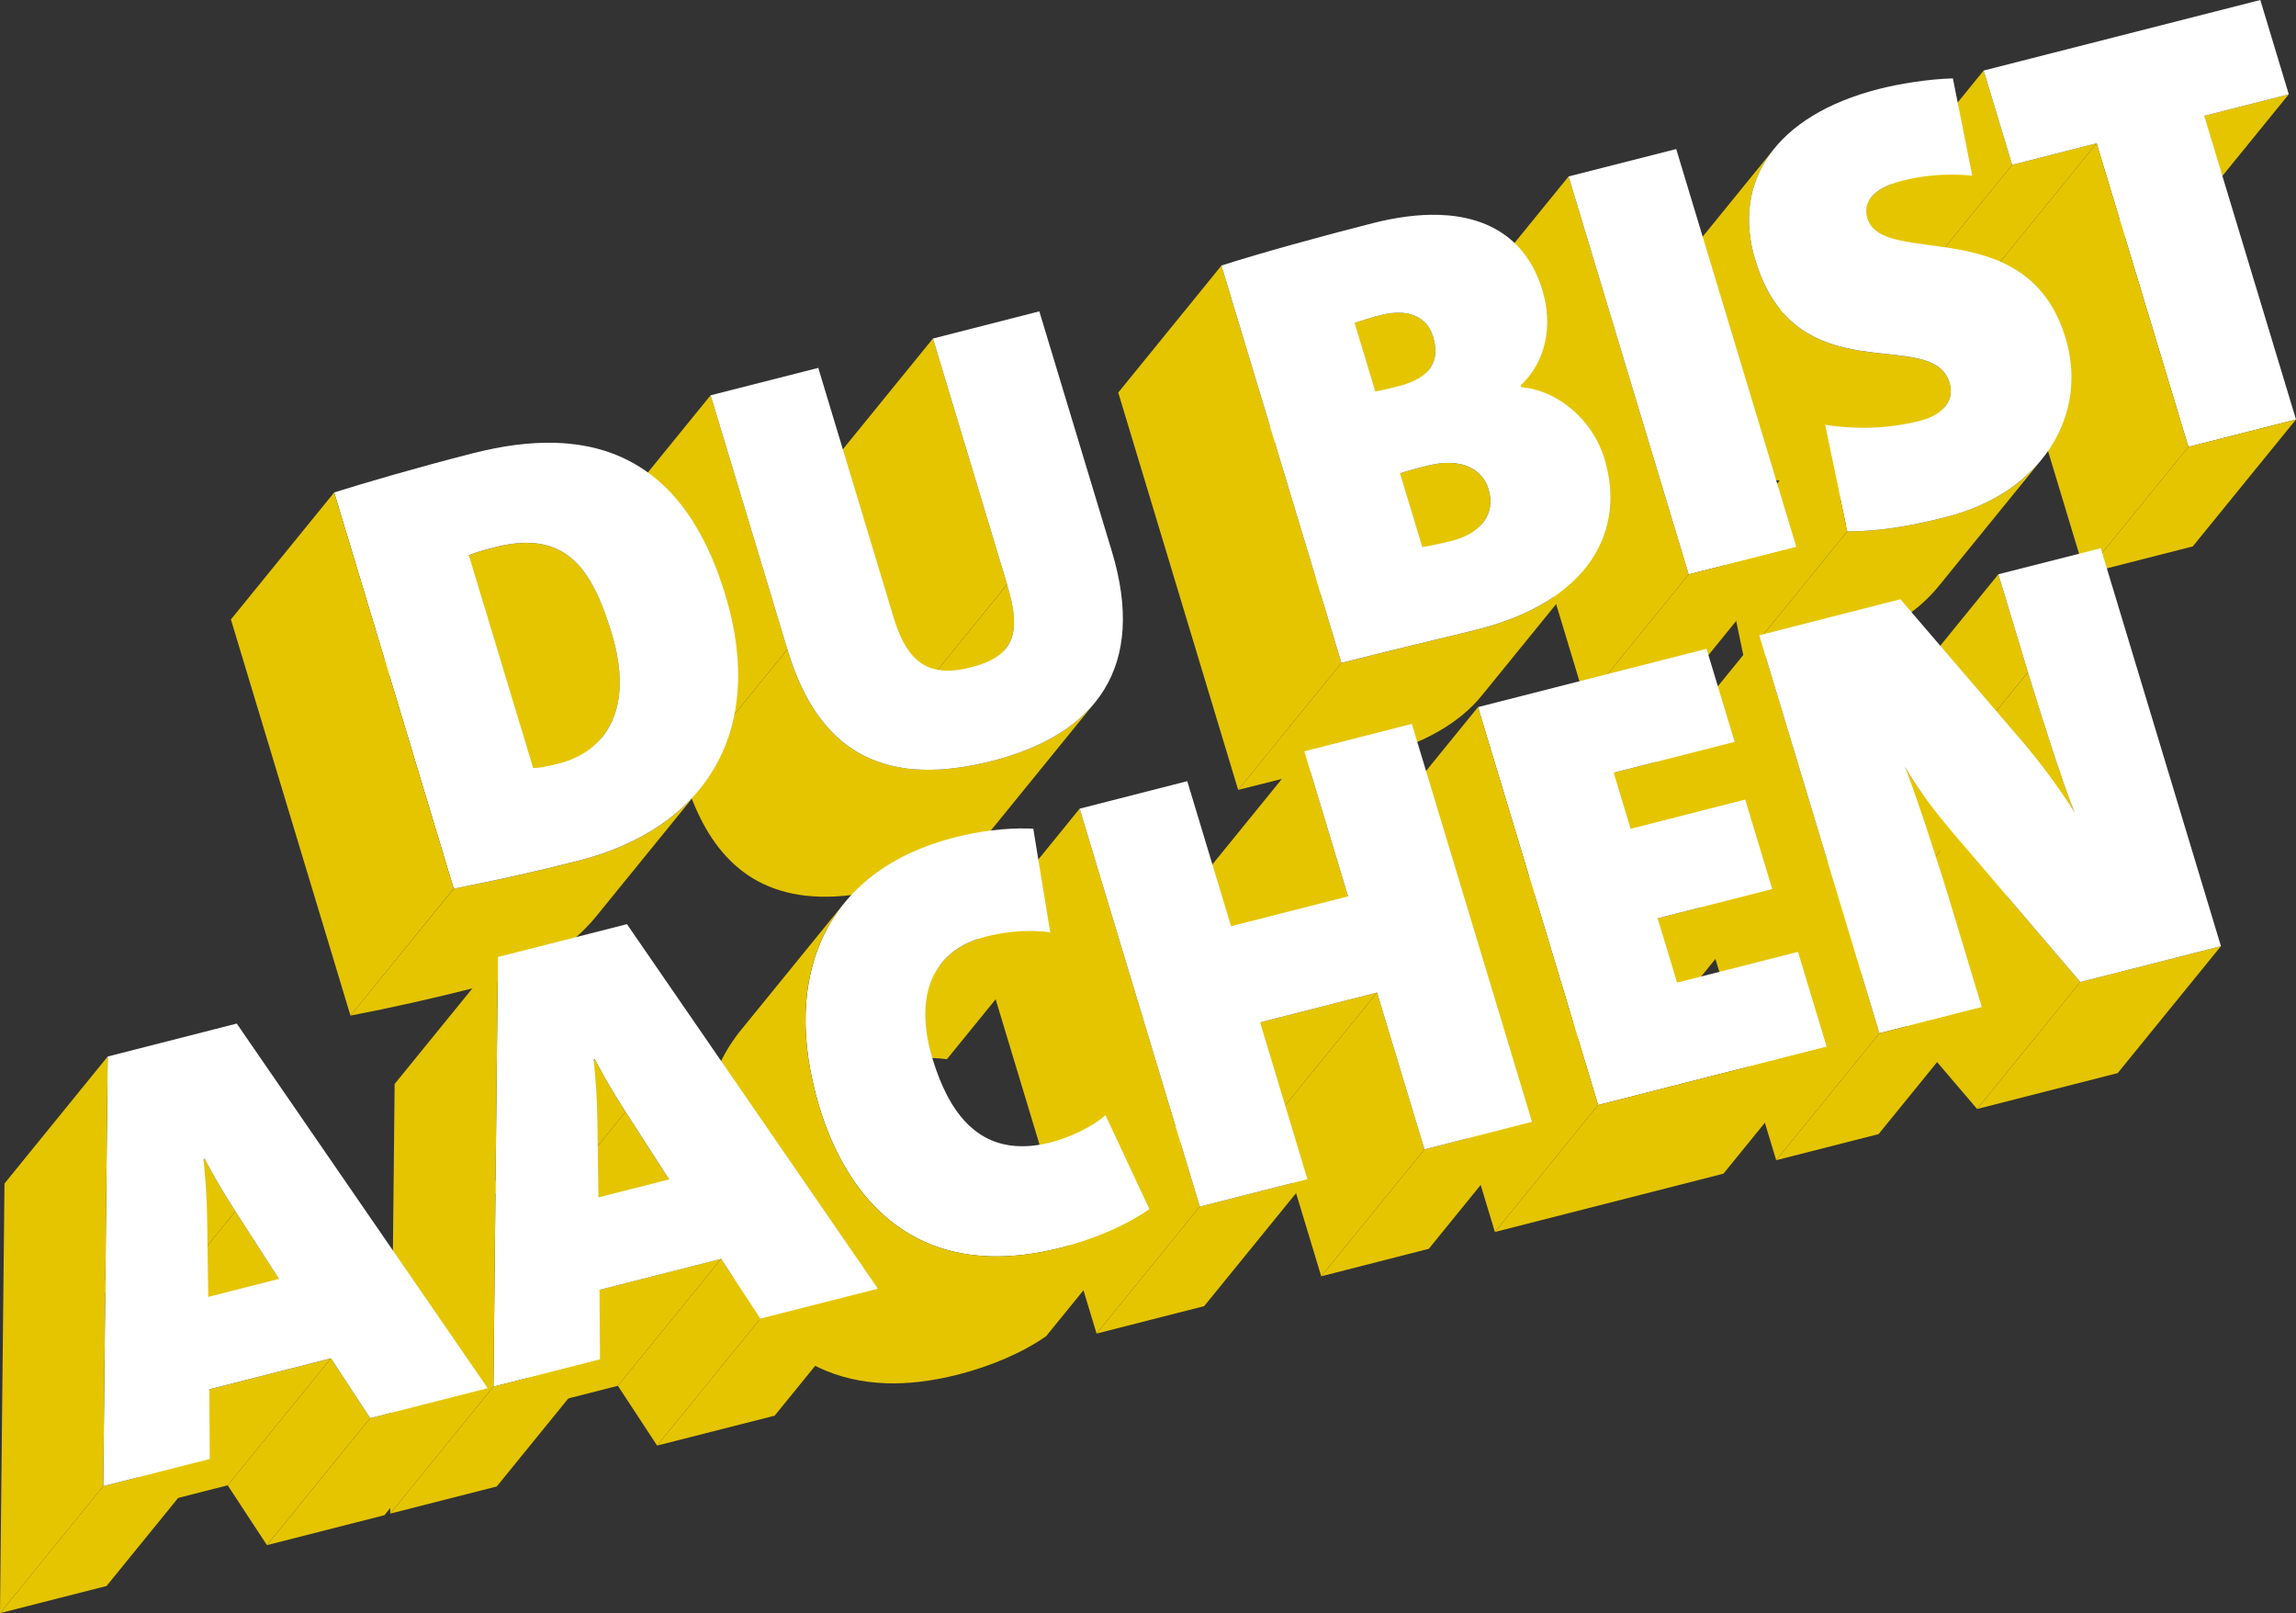 <svg version="1.1" viewBox="0 0 471.03 330.88" xml:space="preserve" xmlns="http://www.w3.org/2000/svg" xmlns:xlink="http://www.w3.org/1999/xlink"><rect x="0" y="0" width="471.03" height="330.88" fill="#333333" stroke="none"/><style type="text/css">	.st0{clip-path:url(#SVGID_00000091017004155588974870000000526016031352479114_);fill:#E5C500;}	.st1{clip-path:url(#SVGID_00000078761950119141010760000008158898354528025782_);fill:#E5C500;}	.st2{fill:#E5C500;}	.st3{clip-path:url(#SVGID_00000032620975489119343430000007970724254161280412_);fill:#E5C500;}	.st4{fill:#FFFFFF;}	.st5{clip-path:url(#SVGID_00000057146782307776305910000016471652085697099407_);fill:#E5C500;}	.st6{clip-path:url(#SVGID_00000067923990229463803470000016466725733630361993_);fill:#E5C500;}	.st7{clip-path:url(#SVGID_00000170243477969086225270000001405874128582474639_);fill:#E5C500;}	.st8{clip-path:url(#SVGID_00000062904192123104945110000004045554692300825273_);fill:#FFFFFF;}	.st9{clip-path:url(#SVGID_00000015318652458133292910000006833242517162532277_);fill:#E5C500;}	.st10{clip-path:url(#SVGID_00000084523935241412347510000003398264225795431608_);fill:#E5C500;}	.st11{clip-path:url(#SVGID_00000174589639587577688810000005611900987907660954_);fill:#E5C500;}	.st12{clip-path:url(#SVGID_00000009570416792344949080000011548909029904359568_);fill:#E5C500;}	.st13{clip-path:url(#SVGID_00000078750260621156262660000013184903644667849358_);fill:#FFFFFF;}	.st14{clip-path:url(#SVGID_00000034778344892218125770000003713777135058163629_);fill:#E5C500;}	.st15{clip-path:url(#SVGID_00000161623645495628541240000002357014604324382118_);fill:#E5C500;}	.st16{clip-path:url(#SVGID_00000094584426562311916620000016628604075209617543_);fill:#FFFFFF;}	.st17{clip-path:url(#SVGID_00000127041896497574623480000010316263022972376710_);fill:#E5C500;}	.st18{clip-path:url(#SVGID_00000029034967516525419080000014530992599921162922_);fill:#E5C500;}	.st19{clip-path:url(#SVGID_00000000203994627245450270000009411002326712987562_);fill:#FFFFFF;}	.st20{clip-path:url(#SVGID_00000171710099996501359490000011443518971351691190_);fill:#FFFFFF;}	.st21{clip-path:url(#SVGID_00000080188925601785915230000015817320578932879768_);fill:#FFFFFF;}	.st22{clip-path:url(#SVGID_00000055698056536603227080000008276164780961716646_);fill:#E5C500;}	.st23{clip-path:url(#SVGID_00000131357310467583825120000011047851493247052162_);fill:#E5C500;}	.st24{clip-path:url(#SVGID_00000114775795993895497580000003936586727382046881_);fill:#FFFFFF;}	.st25{clip-path:url(#SVGID_00000114072333023313751170000014445262787628132529_);fill:#E5C500;}	.st26{clip-path:url(#SVGID_00000031197594006615422010000006106175233817624469_);fill:#FFFFFF;}</style><g transform="translate(-2.58,-1.21)">	<defs>		<path id="SVGID_1_" d="m397.45 165.12c2.27 7.5 7.32 23.42 9.58 28.82l21.18-26.04c-2.26-5.41-7.31-21.32-9.58-28.82z"/>	</defs>	<clipPath id="SVGID_00000050655313252568137090000009524711201366818690_">		<use width="100%" height="100%" xlink:href="#SVGID_1_"/>	</clipPath>	<path d="m428.2 167.9-21.18 26.04c-2.26-5.41-7.31-21.32-9.58-28.82l21.18-26.04c2.27 7.5 7.33 23.41 9.58 28.82" clip-path="url(#SVGID_00000050655313252568137090000009524711201366818690_)" style="fill:#e5c500"/></g><g transform="translate(-2.58,-1.21)">	<defs>		<path id="SVGID_00000030467667112883366590000015145698833289668268_" d="m372.18 184.47c2.46 4.31 5.7 8.69 10.07 13.83l21.18-26.04c-4.37-5.13-7.61-9.52-10.07-13.83z"/>	</defs>	<clipPath id="SVGID_00000173860682498608499520000017981565151880231566_">		<use width="100%" height="100%" xlink:href="#SVGID_00000030467667112883366590000015145698833289668268_"/>	</clipPath>	<path d="m403.43 172.26-21.18 26.04c-4.37-5.13-7.61-9.52-10.07-13.83l21.18-26.04c2.46 4.3 5.7 8.69 10.07 13.83" clip-path="url(#SVGID_00000173860682498608499520000017981565151880231566_)" style="fill:#e5c500"/></g><polygon class="st2" transform="translate(-2.58,-1.21)" points="312.45 185.74 333.63 159.7 358.45 153.38 337.28 179.43"/><polygon class="st2" transform="translate(-2.58,-1.21)" points="321.47 215.61 342.64 189.57 366.16 183.57 344.98 209.62"/><polygon class="st2" transform="translate(-2.58,-1.21)" points="248.99 181.36 270.16 155.32 279.14 185.07 257.96 211.12"/><g transform="translate(-2.58,-1.21)">	<defs>		<path id="SVGID_00000055677288734588710430000014955380533634129068_" d="m204.64 193.37c-3.8 0.97-6.79 2.79-8.87 5.34l-21.18 26.04c2.07-2.55 5.06-4.36 8.87-5.34 3.42-0.88 6.86-1.29 10.23-1.19 1.06 0.03 2.11 0.11 3.15 0.25l21.18-26.04c-1.04-0.14-2.1-0.22-3.15-0.25-0.33-0.01-0.67-0.01-1-0.01-3.05 0-6.14 0.41-9.23 1.2"/>	</defs>	<clipPath id="SVGID_00000143579166248279214900000018208741753192813745_">		<use width="100%" height="100%" xlink:href="#SVGID_00000055677288734588710430000014955380533634129068_"/>	</clipPath>	<path d="m218.02 192.43-21.18 26.04c-1.04-0.13-2.1-0.22-3.15-0.25-3.38-0.1-6.81 0.32-10.23 1.19-3.8 0.97-6.79 2.79-8.87 5.33l21.18-26.04c2.07-2.55 5.06-4.36 8.87-5.33 3.42-0.88 6.86-1.29 10.23-1.19 1.06 0.03 2.11 0.12 3.15 0.25" clip-path="url(#SVGID_00000143579166248279214900000018208741753192813745_)" style="fill:#e5c500"/></g><polygon class="st2" transform="translate(-2.58,-1.21)" points="433.61 51.01 454.78 24.97 472.13 20.55 450.95 46.59"/><polygon class="st2" transform="translate(-2.58,-1.21)" points="394.2 61.06 415.38 35.02 432.7 30.59 411.53 56.64"/><polygon class="st2" transform="translate(-2.58,-1.21)" points="388.36 41.72 409.53 15.68 415.38 35.02 394.2 61.06"/><polygon class="st4" transform="translate(-2.58,-1.21)" points="432.7 30.59 451.53 92.87 473.61 87.25 454.78 24.97 472.13 20.55 466.29 1.21 409.53 15.68 415.38 35.02"/><polygon class="st2" transform="translate(-2.58,-1.21)" points="452.43 113.29 473.61 87.25 451.53 92.87 430.35 118.92"/><polygon class="st2" transform="translate(-2.58,-1.21)" points="411.53 56.64 432.7 30.59 451.53 92.87 430.35 118.92"/><g transform="translate(-2.58,-1.21)">	<defs>		<path id="SVGID_00000039824506159927029430000006500152611455523231_" d="m392.82 38.29c-3.17 0.81-5.22 1.98-6.33 3.35l-21.18 26.04c1.12-1.37 3.16-2.55 6.33-3.35 3.85-0.98 7.57-1.36 11.36-1.24 1 0.03 2.01 0.09 3.03 0.19l21.18-26.04c-1.02-0.1-2.02-0.16-3.03-0.19-0.43-0.01-0.86-0.02-1.29-0.02-3.35 0-6.66 0.4-10.07 1.26"/>	</defs>	<clipPath id="SVGID_00000136373888726231492030000004833525218207046273_">		<use width="100%" height="100%" xlink:href="#SVGID_00000039824506159927029430000006500152611455523231_"/>	</clipPath>	<path d="m407.2 37.24-21.18 26.04c-1.02-0.1-2.02-0.16-3.03-0.19-3.79-0.11-7.5 0.26-11.36 1.24-3.17 0.81-5.22 1.98-6.33 3.35l21.18-26.04c1.12-1.37 3.16-2.55 6.33-3.35 3.85-0.98 7.57-1.36 11.36-1.24 1.01 0.03 2.02 0.09 3.03 0.19" clip-path="url(#SVGID_00000136373888726231492030000004833525218207046273_)" style="fill:#e5c500"/></g><g transform="translate(-2.58,-1.21)">	<defs>		<path id="SVGID_00000116929205791780378130000004465496904413516223_" d="m345.42 57.7c-5.13 6.3-6.53 14.22-3.9 22.91 8.43 27.94 36.24 13.29 39.84 25.16 0.57 1.9 0.17 3.55-0.9 4.86l21.18-26.04c1.07-1.31 1.47-2.96 0.9-4.86-3.59-11.87-31.41 2.77-39.84-25.16-2.63-8.69-1.22-16.61 3.9-22.91z"/>	</defs>	<clipPath id="SVGID_00000080896496893681309270000001125588624533500590_">		<use width="100%" height="100%" xlink:href="#SVGID_00000116929205791780378130000004465496904413516223_"/>	</clipPath>	<path d="m401.63 84.6-21.18 26.04c1.07-1.31 1.47-2.96 0.9-4.86-3.59-11.87-31.41 2.77-39.84-25.16-2.63-8.69-1.22-16.61 3.9-22.91l21.18-26.04c-5.13 6.31-6.53 14.22-3.9 22.91 8.43 27.94 36.24 13.29 39.84 25.16 0.57 1.9 0.17 3.54-0.9 4.86" clip-path="url(#SVGID_00000080896496893681309270000001125588624533500590_)" style="fill:#e5c500"/></g><g transform="translate(-2.58,-1.21)">	<defs>		<path id="SVGID_00000119832753291096888820000003476786704966191506_" d="m401.98 107.21c-7.96 2.04-14.19 2.98-20.44 3l-21.18 26.04c6.25-0.03 12.49-0.97 20.44-3 8.43-2.15 15.07-6.36 19.48-11.78l21.18-26.04c-4.4 5.41-11.05 9.63-19.48 11.78"/>	</defs>	<clipPath id="SVGID_00000174586455935408384030000014394422165309309848_">		<use width="100%" height="100%" xlink:href="#SVGID_00000119832753291096888820000003476786704966191506_"/>	</clipPath>	<path d="m421.46 95.43-21.18 26.04c-4.4 5.41-11.05 9.63-19.48 11.78-7.96 2.03-14.19 2.97-20.44 3l21.18-26.04c6.25-0.03 12.49-0.97 20.44-3 8.43-2.15 15.08-6.37 19.48-11.78" clip-path="url(#SVGID_00000174586455935408384030000014394422165309309848_)" style="fill:#e5c500"/></g><g transform="translate(-2.58,-1.21)">	<defs>		<rect id="SVGID_00000072267829915852153690000005869268730263070609_" x="2.58" y="1.21" width="471.03" height="330.88"/>	</defs>	<clipPath id="SVGID_00000065048616281402291290000000198553938614264742_">		<use width="100%" height="100%" xlink:href="#SVGID_00000072267829915852153690000005869268730263070609_"/>	</clipPath>	<path d="m385.67 45.97c3.11 10.3 32.81-1.45 40.66 24.56 4.85 16.08-5.11 31.78-24.35 36.68-7.96 2.04-14.19 2.98-20.44 3l-4.56-21.87c2.09 0.32 4.24 0.53 6.45 0.59 4.16 0.13 8.53-0.26 13.11-1.43 4.3-1.1 7.15-3.9 5.99-7.77-3.59-11.87-31.41 2.77-39.84-25.16-4.9-16.2 4.21-29.71 25.35-35.11 4.02-1.03 10.11-2.05 15.18-2.17l3.97 19.95c-1.02-0.1-2.02-0.16-3.03-0.19-3.79-0.11-7.5 0.26-11.36 1.24-6.17 1.58-8.08 4.55-7.13 7.68" clip-path="url(#SVGID_00000065048616281402291290000000198553938614264742_)" style="fill:#ffffff"/></g><polygon class="st2" transform="translate(-2.58,-1.21)" points="355.8 114.38 376.98 88.34 381.54 110.21 360.36 136.25"/><polygon class="st2" transform="translate(-2.58,-1.21)" points="303.2 63.45 324.38 37.4 349.02 119.02 327.85 145.06"/><g transform="translate(-2.58,-1.21)">	<defs>		<path id="SVGID_00000034072165668942891750000017421400121542509479_" d="m314.56 80.28-21.18 26.04c0.57-0.53 1.09-1.09 1.57-1.68l21.18-26.04c-0.48 0.58-1 1.14-1.57 1.68"/>	</defs>	<clipPath id="SVGID_00000013172324265361335660000015846255064249097892_">		<use width="100%" height="100%" xlink:href="#SVGID_00000034072165668942891750000017421400121542509479_"/>	</clipPath>	<path d="m316.13 78.59-21.18 26.04c-0.48 0.59-1 1.15-1.57 1.68l21.18-26.04c0.56-0.53 1.09-1.09 1.57-1.68" clip-path="url(#SVGID_00000013172324265361335660000015846255064249097892_)" style="fill:#e5c500"/></g><polygon class="st4" transform="translate(-2.58,-1.21)" points="371.1 113.4 349.02 119.02 324.38 37.4 346.46 31.78"/><polygon class="st2" transform="translate(-2.58,-1.21)" points="327.85 145.06 349.02 119.02 371.1 113.4 349.93 139.44"/><g transform="translate(-2.58,-1.21)">	<defs>		<path id="SVGID_00000003078502495411628370000000050008627425994672_" d="m286 65.79c-2.51 0.64-4.02 1.14-5.53 1.65l-21.17 26.05c1.51-0.51 3.02-1.02 5.53-1.65 1.34-0.34 2.6-0.49 3.75-0.45 3.37 0.1 5.86 1.77 6.82 4.92 0.8 2.64 0.65 4.95-0.84 6.78l21.18-26.04c1.49-1.83 1.64-4.13 0.84-6.78-0.95-3.15-3.45-4.82-6.82-4.92h-0.33c-1.07-0.02-2.22 0.14-3.43 0.44"/>	</defs>	<clipPath id="SVGID_00000124872359223281309580000004202332916375863700_">		<use width="100%" height="100%" xlink:href="#SVGID_00000003078502495411628370000000050008627425994672_"/>	</clipPath>	<path d="m295.74 77.04-21.18 26.04c1.49-1.83 1.64-4.13 0.84-6.78-0.95-3.15-3.45-4.82-6.82-4.92-1.16-0.03-2.42 0.12-3.75 0.45-2.51 0.64-4.02 1.15-5.53 1.65l21.18-26.04c1.51-0.51 3.02-1.02 5.53-1.65 1.34-0.34 2.6-0.49 3.75-0.45 3.37 0.1 5.86 1.77 6.82 4.92 0.79 2.65 0.64 4.95-0.84 6.78" clip-path="url(#SVGID_00000124872359223281309580000004202332916375863700_)" style="fill:#e5c500"/></g><g transform="translate(-2.58,-1.21)">	<defs>		<path id="SVGID_00000018234276261217572490000014761625524300233119_" d="m295.47 96.73c-0.84 0.21-4.4 1.11-5.69 1.57l-21.18 26.04c1.29-0.46 4.85-1.36 5.69-1.57 1.71-0.43 3.26-0.61 4.64-0.57 4.2 0.13 6.89 2.27 7.85 5.46 0.79 2.67 0.3 5.03-1.21 6.88l21.18-26.04c1.51-1.85 2-4.21 1.21-6.88-0.96-3.18-3.65-5.33-7.85-5.46-0.13 0-0.26-0.01-0.39-0.01-1.28 0-2.7 0.18-4.25 0.58"/>	</defs>	<clipPath id="SVGID_00000048501407503652174460000014987922277958365585_">		<use width="100%" height="100%" xlink:href="#SVGID_00000018234276261217572490000014761625524300233119_"/>	</clipPath>	<path d="m306.76 108.49-21.18 26.04c1.51-1.85 2-4.21 1.21-6.88-0.96-3.18-3.65-5.33-7.85-5.46-1.39-0.04-2.94 0.14-4.64 0.57-0.84 0.21-4.4 1.11-5.69 1.57l21.18-26.04c1.29-0.45 4.85-1.36 5.69-1.57 1.71-0.43 3.26-0.61 4.64-0.57 4.2 0.13 6.89 2.27 7.85 5.46 0.79 2.67 0.3 5.03-1.21 6.88" clip-path="url(#SVGID_00000048501407503652174460000014987922277958365585_)" style="fill:#e5c500"/></g><g transform="translate(-2.58,-1.21)">	<defs>		<path id="SVGID_00000043429630280976715120000010391549909333456528_" d="m305.74 130.32c-4.87 1.24-14.45 3.42-27.97 6.87l-21.18 26.04c13.53-3.45 23.1-5.63 27.97-6.87 10.37-2.64 17.59-7.04 21.98-12.44l21.18-26.04c-4.38 5.39-11.61 9.79-21.98 12.44"/>	</defs>	<clipPath id="SVGID_00000021094284293531017310000008722821809087629698_">		<use width="100%" height="100%" xlink:href="#SVGID_00000043429630280976715120000010391549909333456528_"/>	</clipPath>	<path d="m327.72 117.88-21.18 26.04c-4.39 5.4-11.61 9.8-21.98 12.44-4.87 1.24-14.45 3.42-27.97 6.87l21.18-26.04c13.53-3.45 23.1-5.63 27.97-6.87 10.37-2.65 17.6-7.05 21.98-12.44" clip-path="url(#SVGID_00000021094284293531017310000008722821809087629698_)" style="fill:#e5c500"/></g><polygon class="st2" transform="translate(-2.58,-1.21)" points="231.99 81.73 253.16 55.69 277.77 137.19 256.59 163.23"/><g transform="translate(-2.58,-1.21)">	<defs>		<rect id="SVGID_00000060022924769807457560000013571965392669283742_" x="2.58" y="1.21" width="471.03" height="330.88"/>	</defs>	<clipPath id="SVGID_00000090254718577367333100000012162560546587190171_">		<use width="100%" height="100%" xlink:href="#SVGID_00000060022924769807457560000013571965392669283742_"/>	</clipPath>	<path d="m280.48 67.45 4.24 14.05c1.34-0.2 2.91-0.6 4.8-1.08 6.88-1.77 8.48-5.42 7.06-10.15-0.95-3.15-3.45-4.82-6.82-4.92-1.16-0.03-2.42 0.12-3.75 0.45-2.51 0.63-4.02 1.14-5.53 1.65m19.9 44.71c5.95-1.52 9.1-5.46 7.59-10.55-0.96-3.18-3.65-5.33-7.85-5.46-1.39-0.04-2.94 0.14-4.64 0.57-0.83 0.21-4.4 1.11-5.69 1.57l4.58 15.15c1.45-0.25 4.12-0.8 6.01-1.28m14.28-31.53c7.62 0.66 14.7 6.79 17.07 14.65 4.47 14.77-3.08 29.19-25.99 35.03-4.87 1.24-14.45 3.42-27.97 6.87l-24.61-81.5c7.91-2.55 21.01-6.15 31-8.68 4.89-1.25 9.45-1.84 13.58-1.72 10.5 0.32 18.18 5.23 21.27 15.48 2.19 7.24 0.72 14.67-4.46 19.5z" clip-path="url(#SVGID_00000090254718577367333100000012162560546587190171_)" style="fill:#ffffff"/></g><polygon class="st2" transform="translate(-2.58,-1.21)" points="172.8 96.68 193.98 70.64 209.19 121.09 188.02 147.13"/><g transform="translate(-2.58,-1.21)">	<defs>		<path id="SVGID_00000022549138972953890540000006391766754982454915_" d="m188.02 147.13c1.88 6.24 1.98 10.38-0.29 13.17l21.18-26.04c2.27-2.79 2.17-6.93 0.29-13.17z"/>	</defs>	<clipPath id="SVGID_00000062166736134443987240000014353107158736059028_">		<use width="100%" height="100%" xlink:href="#SVGID_00000022549138972953890540000006391766754982454915_"/>	</clipPath>	<path d="m208.91 134.26-21.18 26.04c2.27-2.79 2.17-6.93 0.29-13.17l21.18-26.04c1.88 6.23 1.98 10.38-0.29 13.17" clip-path="url(#SVGID_00000062166736134443987240000014353107158736059028_)" style="fill:#e5c500"/></g><polygon class="st2" transform="translate(-2.58,-1.21)" points="127.19 108.32 148.37 82.28 164.11 134.4 142.93 160.45"/><g transform="translate(-2.58,-1.21)">	<defs>		<path id="SVGID_00000006702083615439359720000010635990870917273246_" d="m142.93 160.45c4.13 13.71 11.89 24.2 27.79 24.68 4.14 0.12 8.84-0.43 14.17-1.79 9.33-2.38 16.55-6.34 21.15-11.99l21.18-26.04c-4.6 5.65-11.82 9.6-21.15 11.99-5.33 1.36-10.03 1.91-14.17 1.79-15.9-0.48-23.65-10.97-27.79-24.68z"/>	</defs>	<clipPath id="SVGID_00000132775054096934166390000011049375637929708198_">		<use width="100%" height="100%" xlink:href="#SVGID_00000006702083615439359720000010635990870917273246_"/>	</clipPath>	<path d="m227.21 145.31-21.18 26.04c-4.6 5.65-11.82 9.61-21.15 11.99-5.33 1.36-10.03 1.91-14.17 1.79-15.9-0.48-23.65-10.97-27.79-24.68l21.18-26.04c4.13 13.71 11.89 24.2 27.79 24.68 4.14 0.12 8.84-0.43 14.17-1.79 9.34-2.38 16.56-6.34 21.15-11.99" clip-path="url(#SVGID_00000132775054096934166390000011049375637929708198_)" style="fill:#e5c500"/></g><g transform="translate(-2.58,-1.21)">	<defs>		<rect id="SVGID_00000000921264583439823910000014330166119705019529_" x="2.58" y="1.21" width="471.03" height="330.88"/>	</defs>	<clipPath id="SVGID_00000133503082306791211440000008651660290911052934_">		<use width="100%" height="100%" xlink:href="#SVGID_00000000921264583439823910000014330166119705019529_"/>	</clipPath>	<path d="m215.8 65.07 14.88 49.23c7.17 23.71-3.13 37.52-24.61 43-5.33 1.36-10.03 1.91-14.17 1.79-15.9-0.48-23.65-10.97-27.79-24.68l-15.74-52.12 22.08-5.62 15.4 51.03c2.09 6.93 5.07 10.9 10.8 11.07 1.48 0.04 3.15-0.17 5.03-0.65 8.91-2.26 10.58-6.86 7.51-17.02l-15.21-50.45z" clip-path="url(#SVGID_00000133503082306791211440000008651660290911052934_)" style="fill:#ffffff"/></g><g transform="translate(-2.58,-1.21)">	<defs>		<path id="SVGID_00000181777505994122845550000002703308473426940800_" d="m104.31 113.43c-2.63 0.67-3.94 1.01-5.53 1.67l-21.18 26.04c1.59-0.66 2.9-1 5.53-1.67 2.56-0.65 4.83-0.92 6.85-0.86 9.65 0.29 13.76 8.14 16.94 18.64 2.89 9.58 1.74 16.63-1.96 21.18l21.18-26.04c3.7-4.55 4.85-11.61 1.96-21.18-3.18-10.51-7.28-18.35-16.94-18.64-0.18-0.01-0.37-0.01-0.55-0.01-1.89 0-3.98 0.27-6.3 0.87"/>	</defs>	<clipPath id="SVGID_00000096771571611231662760000012775097185391278476_">		<use width="100%" height="100%" xlink:href="#SVGID_00000181777505994122845550000002703308473426940800_"/>	</clipPath>	<path d="m126.14 152.39-21.18 26.04c3.7-4.55 4.85-11.61 1.96-21.18-3.18-10.51-7.28-18.35-16.94-18.64-2.03-0.06-4.3 0.21-6.85 0.86-2.63 0.67-3.94 1.01-5.53 1.67l21.18-26.04c1.59-0.66 2.9-1 5.53-1.67 2.56-0.65 4.83-0.92 6.85-0.86 9.65 0.29 13.76 8.14 16.94 18.64 2.89 9.57 1.74 16.63-1.96 21.18" clip-path="url(#SVGID_00000096771571611231662760000012775097185391278476_)" style="fill:#e5c500"/></g><g transform="translate(-2.58,-1.21)">	<defs>		<path id="SVGID_00000042720166326054335820000002718884290811155122_" d="m121.28 177.75c-8.67 2.21-17.41 4.16-25.63 5.74l-21.18 26.04c8.22-1.57 16.96-3.52 25.63-5.74 10.77-2.75 19.23-7.77 24.84-14.68l21.18-26.04c-5.61 6.91-14.07 11.93-24.84 14.68"/>	</defs>	<clipPath id="SVGID_00000123404777930154264380000014859882394050209953_">		<use width="100%" height="100%" xlink:href="#SVGID_00000042720166326054335820000002718884290811155122_"/>	</clipPath>	<path d="m146.13 163.07-21.18 26.04c-5.62 6.91-14.08 11.92-24.84 14.68-8.67 2.21-17.41 4.16-25.63 5.74l21.18-26.04c8.22-1.57 16.96-3.52 25.63-5.74 10.76-2.75 19.22-7.77 24.84-14.68" clip-path="url(#SVGID_00000123404777930154264380000014859882394050209953_)" style="fill:#e5c500"/></g><g transform="translate(-2.58,-1.21)">	<defs>		<rect id="SVGID_00000057126176231951745180000000472446479506132155_" x="2.58" y="1.21" width="471.03" height="330.88"/>	</defs>	<clipPath id="SVGID_00000011714437012698854540000017892726076073222043_">		<use width="100%" height="100%" xlink:href="#SVGID_00000057126176231951745180000000472446479506132155_"/>	</clipPath>	<path d="m117.19 157.83c9.87-2.51 15.5-11.38 10.9-26.63-3.18-10.51-7.28-18.35-16.94-18.64-2.03-0.06-4.3 0.21-6.86 0.86-2.63 0.67-3.94 1.01-5.53 1.67l13.2 43.66c1.03 0.02 2.61-0.27 5.23-0.92m-0.67-65.79c15.7 0.47 28.21 9.17 34.88 31.26 8.45 27.94-4.1 47.79-30.11 54.44-8.67 2.21-17.41 4.16-25.63 5.74l-24.52-81.26c6.18-1.95 16.98-5.11 28.61-8.08 5.88-1.49 11.5-2.26 16.77-2.1" clip-path="url(#SVGID_00000011714437012698854540000017892726076073222043_)" style="fill:#ffffff"/></g><polygon class="st2" transform="translate(-2.58,-1.21)" points="49.95 128.27 71.13 102.23 95.65 183.48 74.48 209.53"/><polygon class="st2" transform="translate(-2.58,-1.21)" points="391.38 145.04 412.55 119 418.62 139.08 397.45 165.12"/><polygon class="st2" transform="translate(-2.58,-1.21)" points="408.19 228.68 429.36 202.64 458.21 195.28 437.03 221.32"/><polygon class="st2" transform="translate(-2.58,-1.21)" points="382.25 198.3 403.43 172.26 429.36 202.64 408.19 228.68"/><polygon class="st2" transform="translate(-2.58,-1.21)" points="342.32 157.57 363.5 131.53 388.15 213.15 366.97 239.19"/><g transform="translate(-2.58,-1.21)">	<defs>		<rect id="SVGID_00000046319076113649811590000010375512934245528484_" x="2.58" y="1.21" width="471.03" height="330.88"/>	</defs>	<clipPath id="SVGID_00000026886066694001387740000007782283198518837687_">		<use width="100%" height="100%" xlink:href="#SVGID_00000046319076113649811590000010375512934245528484_"/>	</clipPath>	<path d="m429.36 202.64-25.94-30.38c-4.37-5.13-7.61-9.52-10.07-13.83 2.05 5.06 6.78 19.48 9.41 28.2l6.39 21.15-21.01 5.36-24.65-81.62 28.96-7.4 24.92 29.07c3.76 4.38 7.84 9.87 10.82 14.7-2.26-5.41-7.31-21.32-9.58-28.82l-6.06-20.07 21.01-5.34 24.65 81.62z" clip-path="url(#SVGID_00000026886066694001387740000007782283198518837687_)" style="fill:#ffffff"/></g><polygon class="st2" transform="translate(-2.58,-1.21)" points="366.97 239.19 388.15 213.15 409.15 207.79 387.98 233.83"/><polygon class="st4" transform="translate(-2.58,-1.21)" points="377.32 215.91 330.44 227.86 305.79 146.25 352.68 134.29 358.45 153.38 333.63 159.7 337.1 171.21 360.61 165.21 366.16 183.57 342.64 189.57 346.64 202.76 371.44 196.45"/><polygon class="st2" transform="translate(-2.58,-1.21)" points="309.26 253.91 330.44 227.86 377.32 215.91 356.15 241.95"/><polygon class="st2" transform="translate(-2.58,-1.21)" points="284.61 172.29 305.79 146.25 330.44 227.86 309.26 253.91"/><polygon class="st2" transform="translate(-2.58,-1.21)" points="273.63 263 294.81 236.96 316.87 231.31 295.7 257.36"/><polygon class="st2" transform="translate(-2.58,-1.21)" points="263.91 230.83 285.08 204.79 294.81 236.96 273.63 263"/><polygon class="st2" transform="translate(-2.58,-1.21)" points="239.92 236.95 261.09 210.91 285.08 204.79 263.91 230.83"/><polygon class="st2" transform="translate(-2.58,-1.21)" points="202.9 193.13 224.07 167.08 248.72 248.7 227.54 274.75"/><polygon class="st2" transform="translate(-2.58,-1.21)" points="227.54 274.75 248.72 248.7 270.8 243.08 249.62 269.12"/><polygon class="st4" transform="translate(-2.58,-1.21)" points="316.87 231.31 294.81 236.96 285.08 204.79 261.09 210.91 270.8 243.08 248.72 248.7 224.07 167.08 246.15 161.44 255.13 191.19 279.14 185.07 270.16 155.32 292.22 149.69"/><g transform="translate(-2.58,-1.21)">	<defs>		<rect id="SVGID_00000165212849865971263680000012614302788860599225_" x="2.58" y="1.21" width="471.03" height="330.88"/>	</defs>	<clipPath id="SVGID_00000065076279490650691500000006799048935884202935_">		<use width="100%" height="100%" xlink:href="#SVGID_00000165212849865971263680000012614302788860599225_"/>	</clipPath>	<path d="m218.25 235.51c3.44-0.89 8.28-3.03 11.12-5.56l9.02 19.29c-4.96 3.49-11.67 6.25-18.09 7.88-5.38 1.37-10.22 1.91-14.58 1.78-21.16-0.64-30.94-17.02-35.05-30.66-8.22-27.22 1.57-48.6 27.8-55.28 4.91-1.26 10.33-1.95 15.16-1.81 0.31 0.01 0.62 0.02 0.93 0.04l3.47 21.24c-1.04-0.13-2.1-0.22-3.15-0.25-3.38-0.1-6.81 0.32-10.23 1.19-10.46 2.67-14.76 11.72-10.79 24.91 3.46 11.48 9.16 17.77 17.85 18.03 2.01 0.06 4.19-0.2 6.54-0.8" clip-path="url(#SVGID_00000065076279490650691500000006799048935884202935_)" style="fill:#ffffff"/></g><g transform="translate(-2.58,-1.21)">	<defs>		<path id="SVGID_00000070825540786578133970000009454542791339562936_" d="m154.56 212.53c-8.35 10.27-10.17 24.89-5.08 41.75 4.11 13.63 13.89 30.02 35.05 30.66 4.36 0.13 9.21-0.41 14.58-1.78 6.43-1.63 13.13-4.39 18.09-7.88l21.18-26.04c-4.96 3.49-11.67 6.25-18.09 7.88-5.38 1.37-10.22 1.91-14.58 1.78-21.16-0.64-30.94-17.02-35.05-30.66-5.09-16.86-3.27-31.48 5.08-41.75z"/>	</defs>	<clipPath id="SVGID_00000137852168544881624140000013949453465589453237_">		<use width="100%" height="100%" xlink:href="#SVGID_00000070825540786578133970000009454542791339562936_"/>	</clipPath>	<path d="m238.38 249.24-21.18 26.04c-4.96 3.49-11.67 6.25-18.09 7.88-5.38 1.37-10.22 1.91-14.58 1.78-21.16-0.64-30.94-17.02-35.05-30.66-5.09-16.86-3.27-31.48 5.08-41.75l21.18-26.04c-8.35 10.27-10.17 24.89-5.08 41.75 4.11 13.63 13.89 30.02 35.05 30.66 4.36 0.13 9.21-0.41 14.58-1.78 6.43-1.62 13.14-4.39 18.09-7.88" clip-path="url(#SVGID_00000137852168544881624140000013949453465589453237_)" style="fill:#e5c500"/></g><polygon class="st2" transform="translate(-2.58,-1.21)" points="103.19 244.59 124.36 218.55 124.6 218.49 103.43 244.54"/><g transform="translate(-2.58,-1.21)">	<defs>		<path id="SVGID_00000183226616239742742660000016322566241048394656_" d="m103.43 244.54c1.81 3.44 3.92 7.08 6.31 10.77l21.18-26.04c-2.39-3.69-4.5-7.33-6.31-10.77z"/>	</defs>	<clipPath id="SVGID_00000114785475341804054780000018445235865580830868_">		<use width="100%" height="100%" xlink:href="#SVGID_00000183226616239742742660000016322566241048394656_"/>	</clipPath>	<path d="m130.91 229.26-21.18 26.04c-2.39-3.69-4.5-7.33-6.31-10.77l21.18-26.04c1.81 3.44 3.92 7.08 6.31 10.77" clip-path="url(#SVGID_00000114785475341804054780000018445235865580830868_)" style="fill:#e5c500"/></g><polygon class="st2" transform="translate(-2.58,-1.21)" points="109.74 255.31 130.91 229.26 139.85 243.14 118.67 269.18"/><polygon class="st2" transform="translate(-2.58,-1.21)" points="137.39 297.72 158.57 271.68 182.68 265.54 161.5 291.59"/><polygon class="st2" transform="translate(-2.58,-1.21)" points="129.34 285.46 150.52 259.41 158.57 271.68 137.39 297.72"/><polygon class="st2" transform="translate(-2.58,-1.21)" points="104.39 291.81 125.57 265.76 150.52 259.41 129.34 285.46"/><g transform="translate(-2.58,-1.21)">	<defs>		<rect id="SVGID_00000139260042300362091910000017295985249174048675_" x="2.58" y="1.21" width="471.03" height="330.88"/>	</defs>	<clipPath id="SVGID_00000018952897151331179740000018252981039985933997_">		<use width="100%" height="100%" xlink:href="#SVGID_00000139260042300362091910000017295985249174048675_"/>	</clipPath>	<path d="m125.35 246.81 14.5-3.68-8.93-13.87c-2.39-3.69-4.5-7.33-6.31-10.77l-0.24 0.05c0.38 3.81 0.72 7.89 0.76 12.3zm-20.63-49.3 26.48-6.74 51.48 74.77-24.11 6.14-8.05-12.26-24.95 6.35 0.1 14.3-21.86 5.57z" clip-path="url(#SVGID_00000018952897151331179740000018252981039985933997_)" style="fill:#ffffff"/></g><polygon class="st2" transform="translate(-2.58,-1.21)" points="82.63 311.68 103.8 285.64 125.67 280.06 104.49 306.11"/><polygon class="st2" transform="translate(-2.58,-1.21)" points="83.54 223.55 104.72 197.51 103.8 285.64 82.63 311.68"/><polygon class="st2" transform="translate(-2.58,-1.21)" points="23.14 265 44.32 238.96 44.55 238.91 23.38 264.95"/><g transform="translate(-2.58,-1.21)">	<defs>		<path id="SVGID_00000145740831364420654410000003611812740984951467_" d="m23.38 264.95c1.81 3.43 3.92 7.08 6.31 10.75l21.18-26.04c-2.39-3.67-4.5-7.31-6.31-10.75z"/>	</defs>	<clipPath id="SVGID_00000102514033566403722280000005964369213854500777_">		<use width="100%" height="100%" xlink:href="#SVGID_00000145740831364420654410000003611812740984951467_"/>	</clipPath>	<path d="m50.87 249.66-21.18 26.04c-2.39-3.67-4.5-7.31-6.31-10.75l21.18-26.04c1.8 3.43 3.91 7.08 6.31 10.75" clip-path="url(#SVGID_00000102514033566403722280000005964369213854500777_)" style="fill:#e5c500"/></g><polygon class="st2" transform="translate(-2.58,-1.21)" points="29.69 275.7 50.87 249.66 59.8 263.53 38.63 289.57"/><polygon class="st2" transform="translate(-2.58,-1.21)" points="57.35 318.14 78.52 292.09 102.63 285.96 81.45 312"/><polygon class="st2" transform="translate(-2.58,-1.21)" points="49.29 305.87 70.47 279.83 78.52 292.09 57.34 318.14"/><polygon class="st2" transform="translate(-2.58,-1.21)" points="24.35 312.22 45.52 286.18 70.47 279.83 49.29 305.87"/><polygon class="st2" transform="translate(-2.58,-1.21)" points="24.44 326.52 45.62 300.48 23.76 306.05 2.58 332.09"/><g transform="translate(-2.58,-1.21)">	<defs>		<rect id="SVGID_00000148652318976582530930000001609269304752944016_" x="2.58" y="1.21" width="471.03" height="330.88"/>	</defs>	<clipPath id="SVGID_00000071537541398205796960000015832874641866000060_">		<use width="100%" height="100%" xlink:href="#SVGID_00000148652318976582530930000001609269304752944016_"/>	</clipPath>	<path d="m45.3 267.23 14.5-3.7-8.93-13.87c-2.39-3.67-4.5-7.31-6.31-10.75l-0.24 0.05c0.38 3.81 0.72 7.89 0.76 12.3zm-20.63-49.31 26.48-6.76 51.48 74.79-24.11 6.14-8.05-12.27-24.95 6.35 0.1 14.3-21.86 5.57z" clip-path="url(#SVGID_00000071537541398205796960000015832874641866000060_)" style="fill:#ffffff"/></g><polygon class="st2" transform="translate(-2.58,-1.21)" points="23.76 306.05 24.67 217.92 3.5 243.97 2.58 332.09"/></svg>
